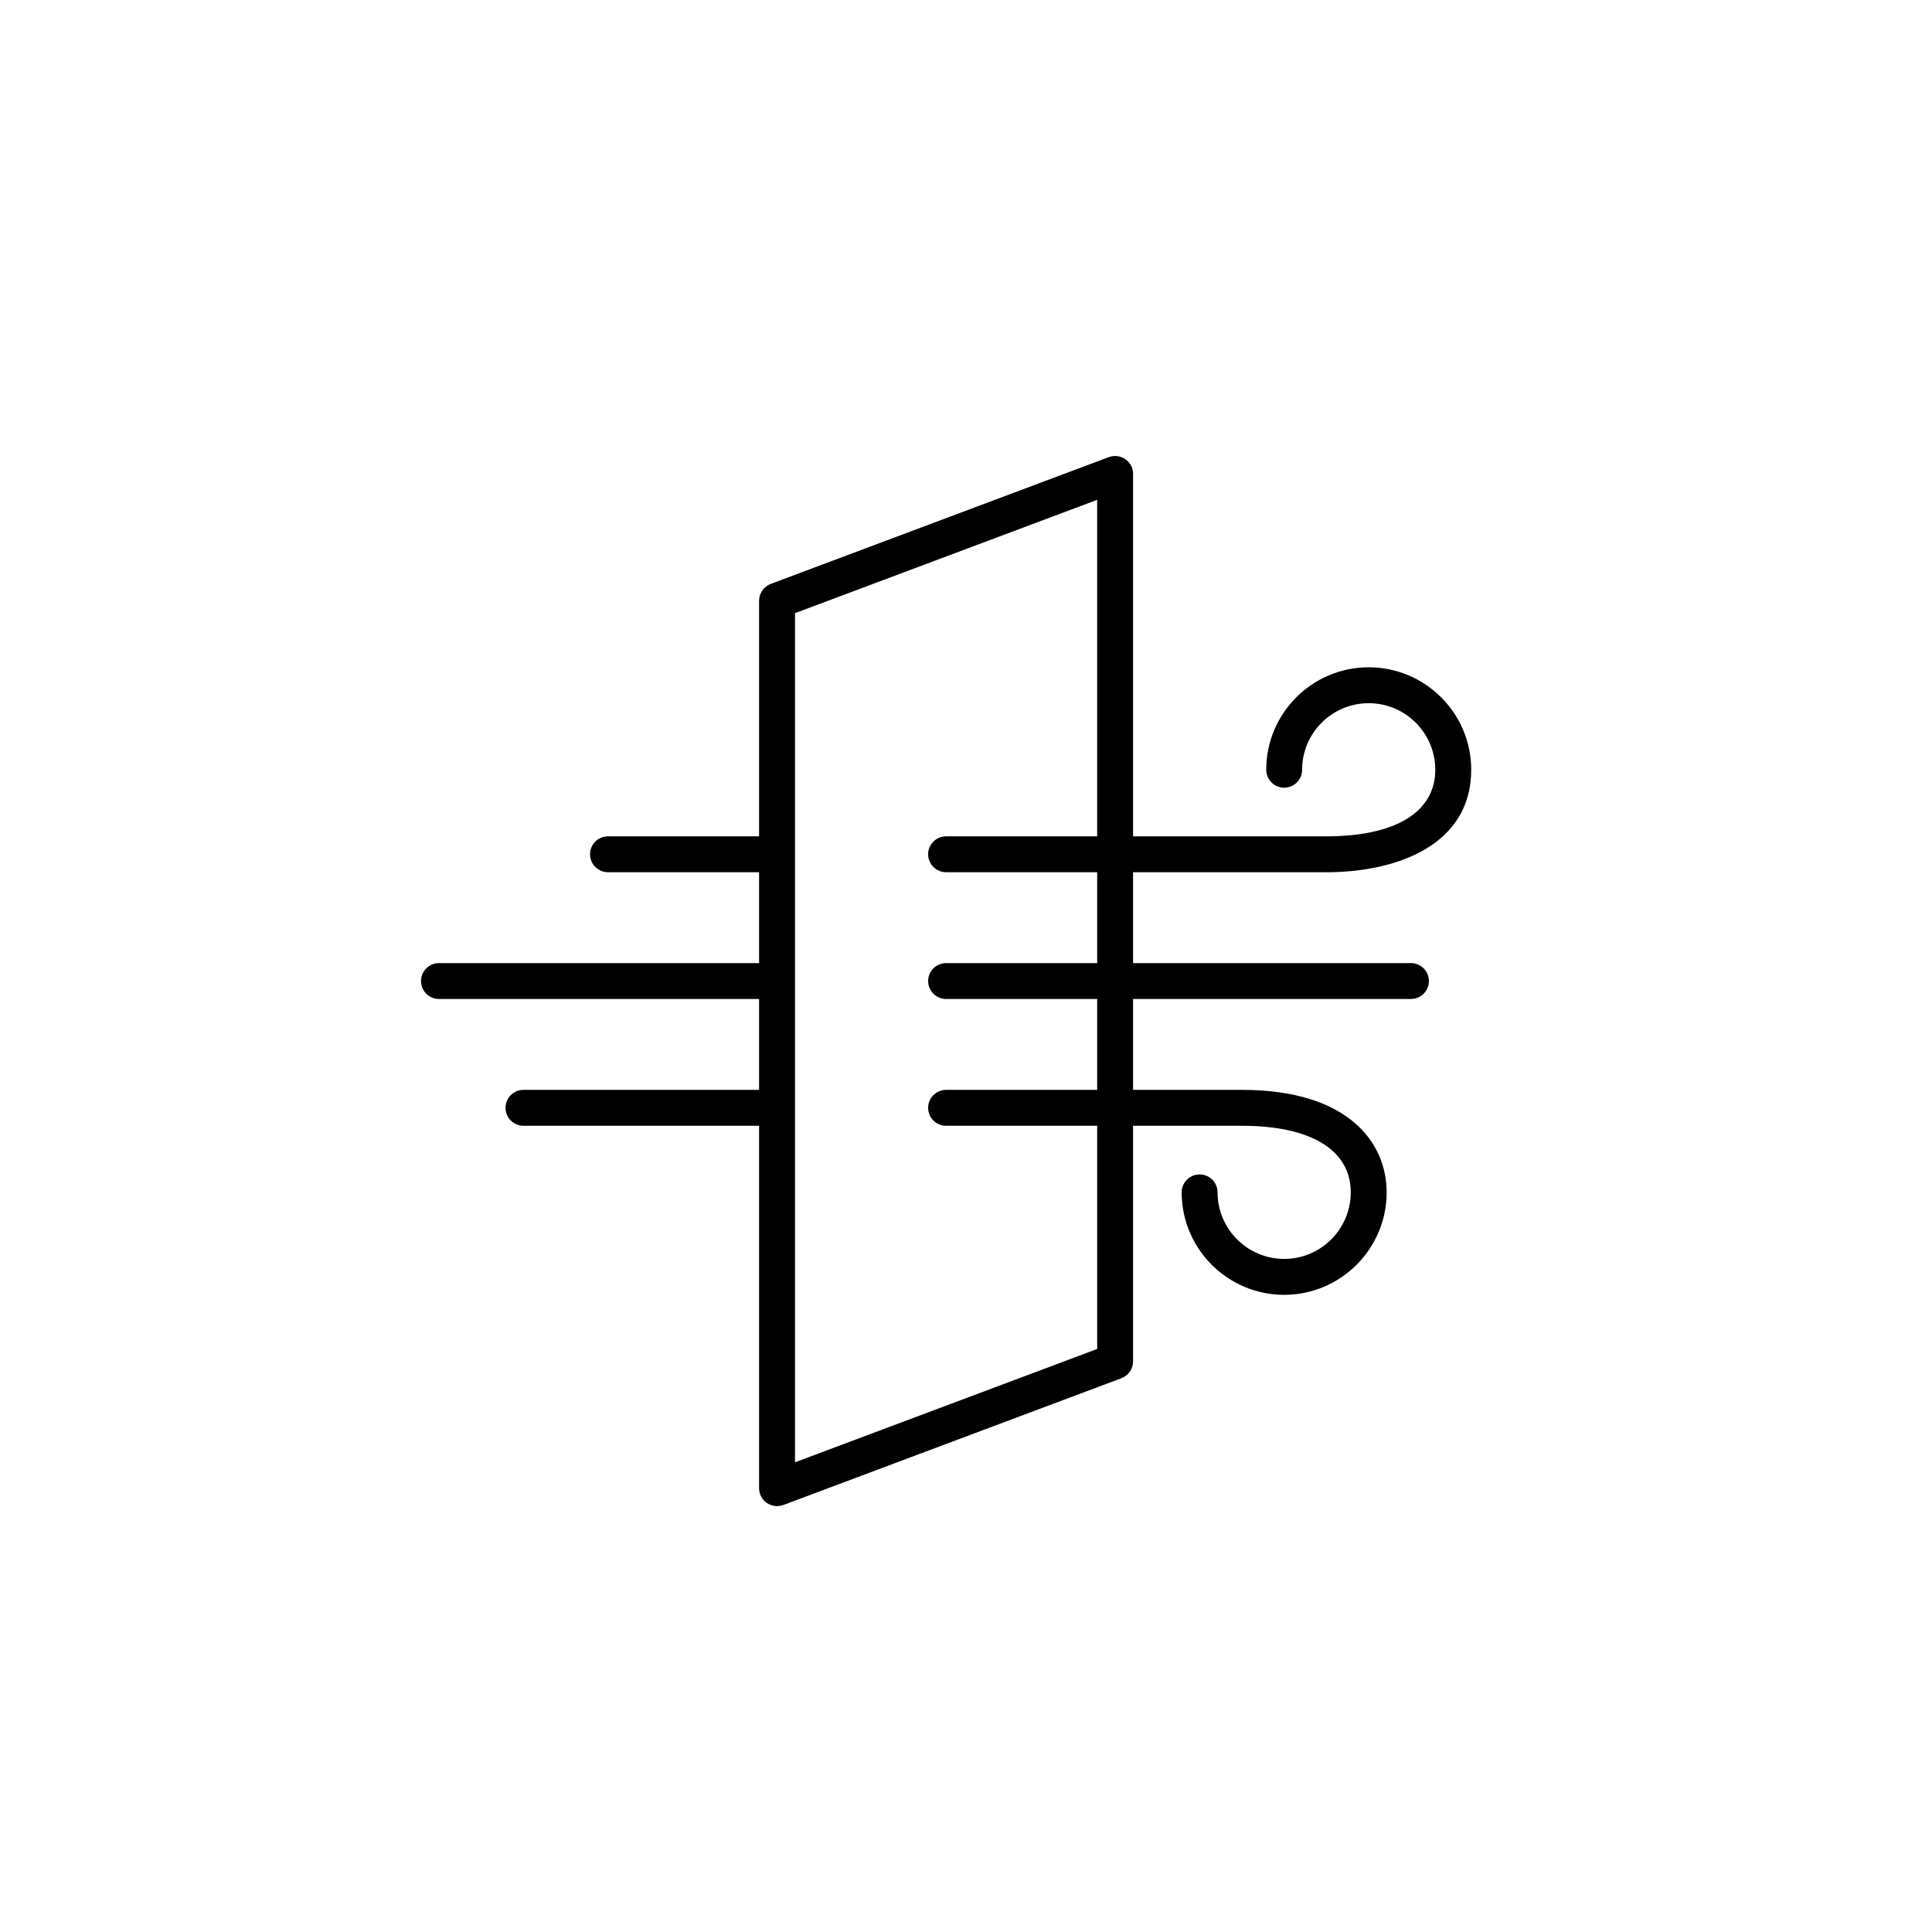 <svg viewBox="0 0 700 700" xmlns="http://www.w3.org/2000/svg" data-name="Layer 1" id="Layer_1">
  <path d="M480.6,316.03c25.36,0,52.45-9.76,52.45-37.14,0-20.46-16.66-37.12-37.14-37.12s-37.13,16.66-37.13,37.12c0,3.59,2.92,6.51,6.5,6.51s6.5-2.92,6.5-6.51c0-13.3,10.82-24.11,24.12-24.11s24.13,10.82,24.13,24.11c0,15.33-14.38,24.13-39.44,24.13h-70.06v-131.31c0-2.14-1.04-4.13-2.79-5.33-1.76-1.22-4-1.5-6-.76l-122.49,45.94c-2.52.95-4.22,3.39-4.22,6.09v85.37h-54.74c-3.59,0-6.51,2.92-6.51,6.5s2.92,6.5,6.51,6.5h54.74v32.93h-115.99c-3.59,0-6.5,2.92-6.5,6.5s2.91,6.5,6.5,6.5h115.99v32.93h-85.36c-3.59,0-6.51,2.92-6.51,6.51s2.92,6.5,6.51,6.5h85.36v131.31c0,2.14,1.04,4.14,2.79,5.34,1.72,1.19,4.02,1.48,6,.75l122.49-45.94c2.52-.94,4.22-3.39,4.22-6.09v-85.37h39.43c25.07,0,39.44,8.8,39.44,24.13,0,13.3-10.83,24.11-24.13,24.11s-24.12-10.82-24.12-24.11c0-3.59-2.92-6.51-6.5-6.51s-6.51,2.92-6.51,6.51c0,20.46,16.66,37.12,37.13,37.12s37.14-16.66,37.14-37.12c0-17.96-13.78-37.14-52.45-37.14h-39.43v-32.93h100.68c3.59,0,6.51-2.91,6.51-6.5s-2.92-6.5-6.51-6.5h-100.68v-32.93h70.06ZM397.53,303.02h-54.74c-3.59,0-6.51,2.92-6.51,6.5s2.92,6.5,6.51,6.5h54.74v32.93h-54.74c-3.59,0-6.51,2.92-6.51,6.5s2.92,6.5,6.51,6.5h54.74v32.93h-54.74c-3.59,0-6.51,2.92-6.51,6.51s2.92,6.5,6.51,6.5h54.74v80.87l-.75.28-108.74,40.78V222.16l109.48-41.06v121.92Z"></path>
</svg>